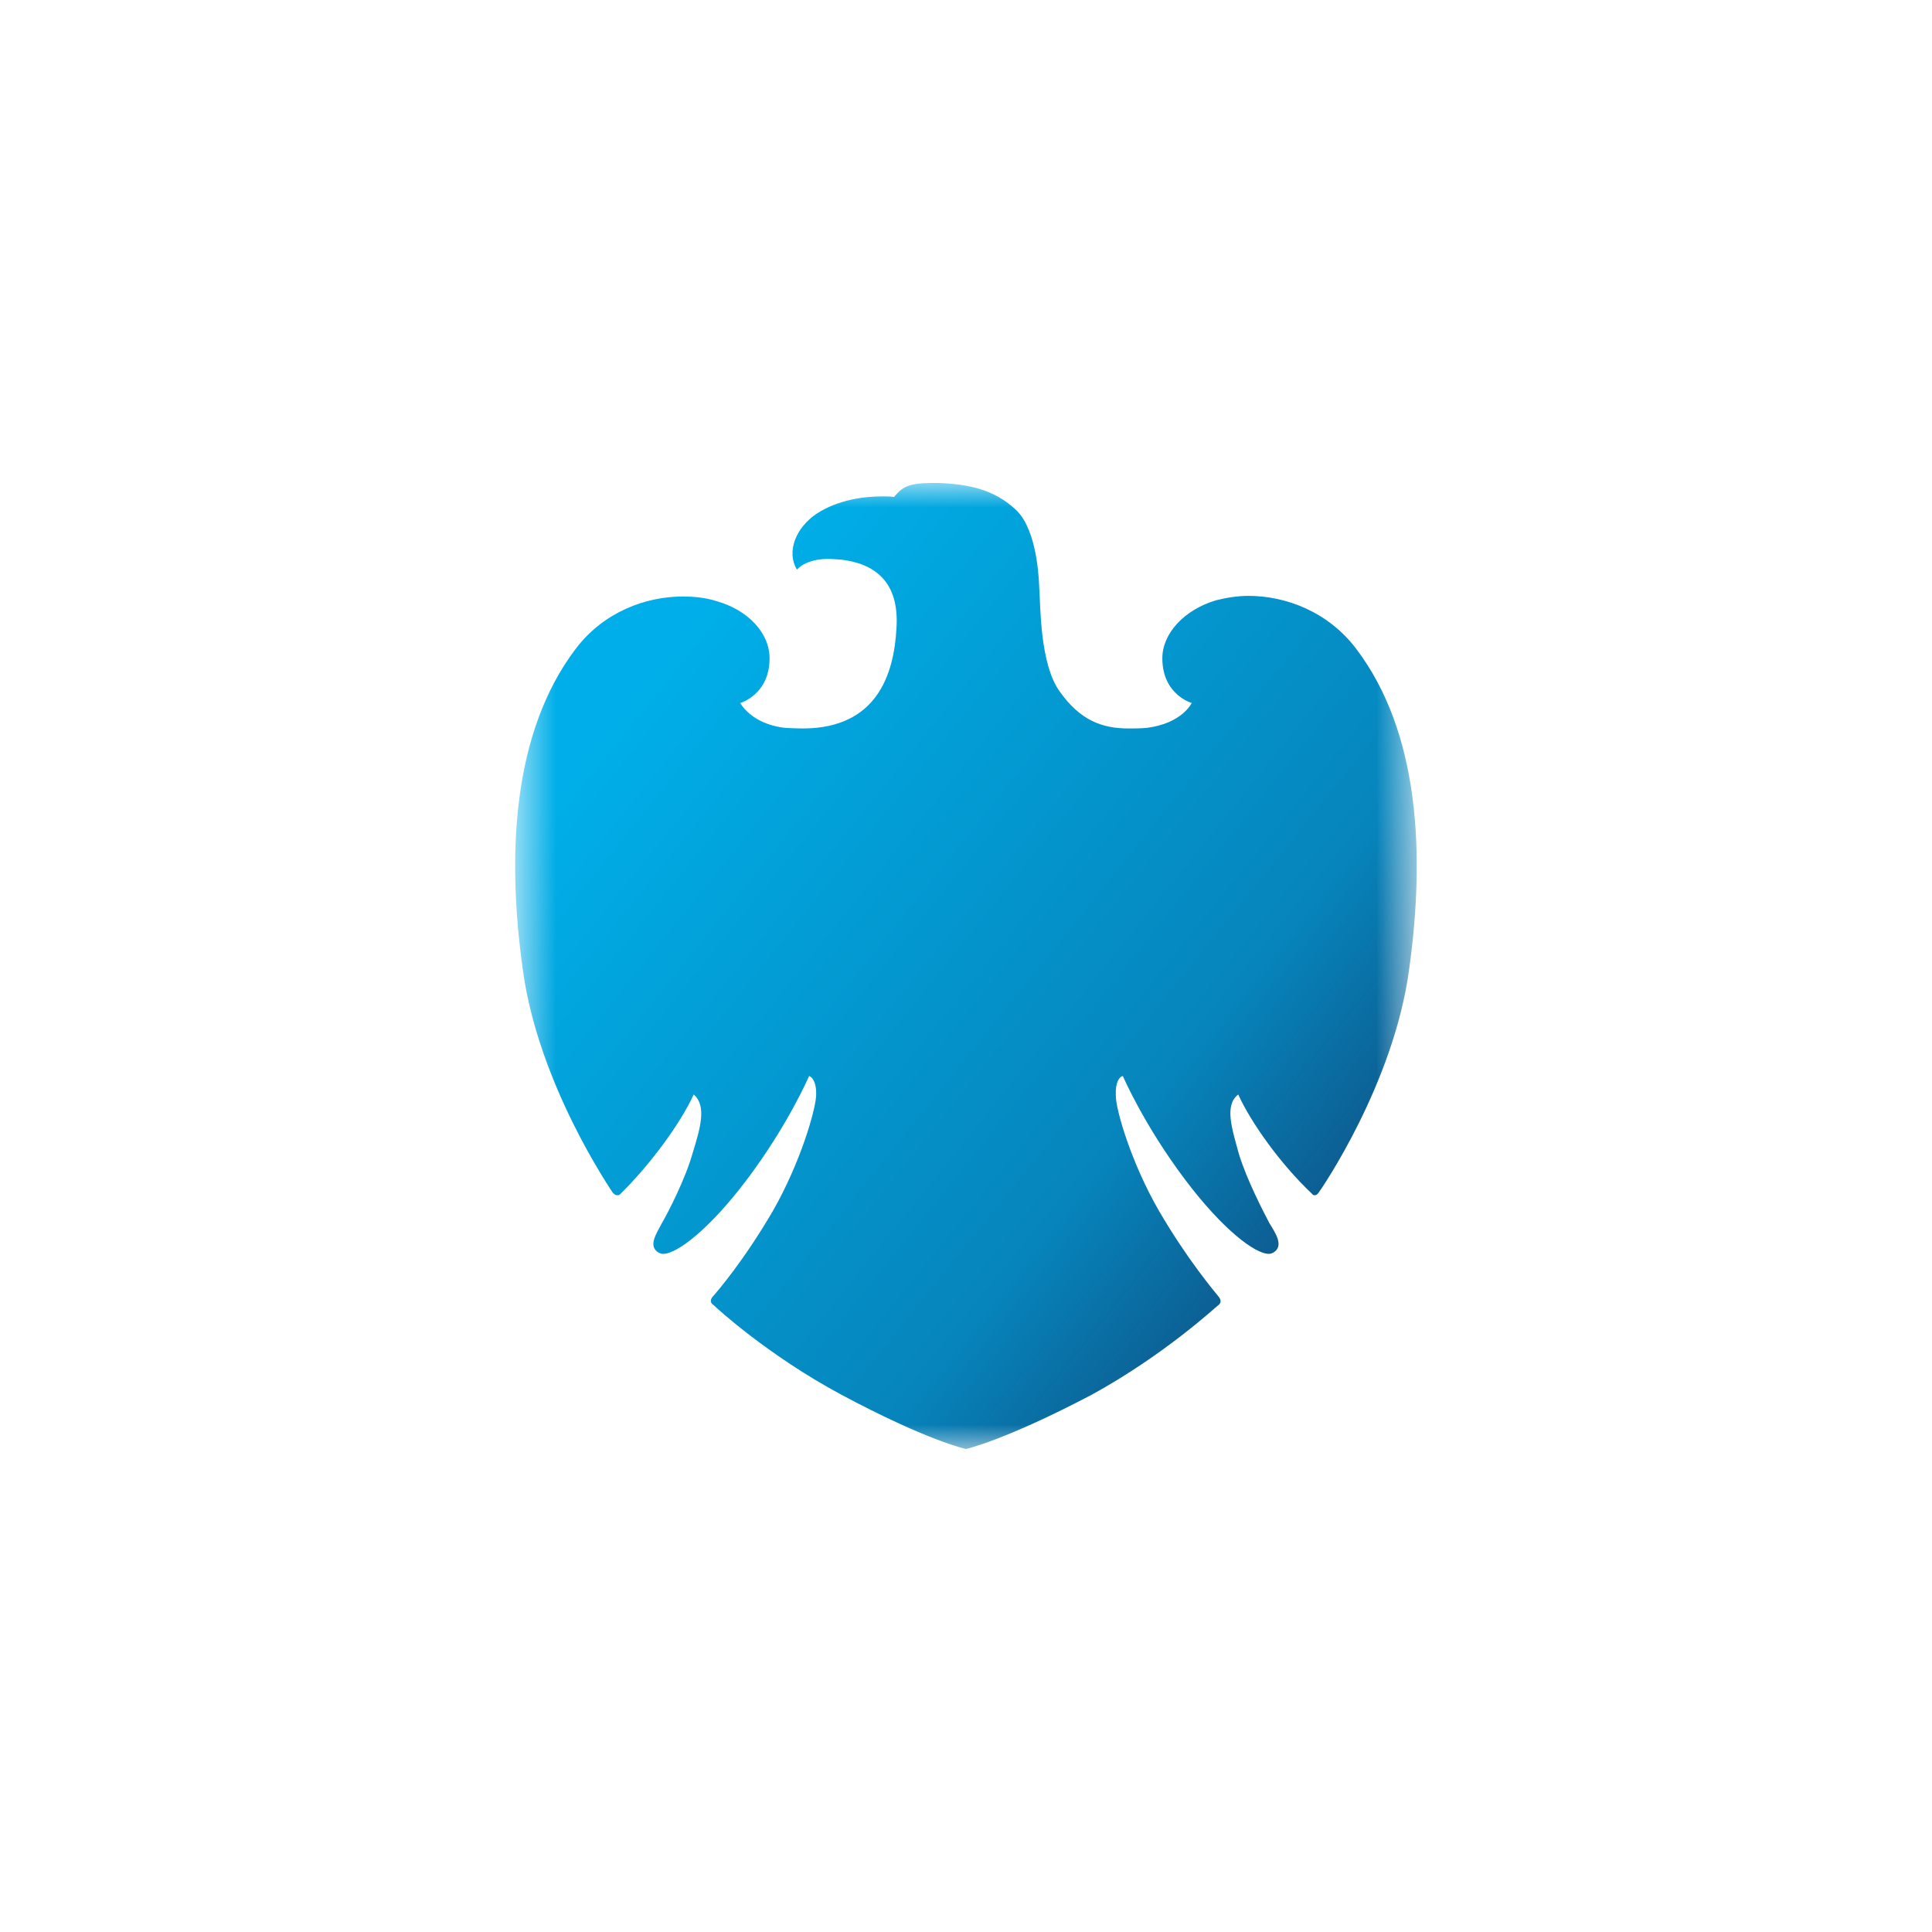 <?xml version="1.0" encoding="utf-8"?>
<svg xmlns="http://www.w3.org/2000/svg" fill="none" height="40" viewBox="0 0 40 40" width="40">
<g clip-path="url(#clip0_0_4437)">
<mask height="20" id="mask0_0_4437" maskUnits="userSpaceOnUse" style="mask-type:alpha" width="20" x="10" y="10">
<rect fill="white" height="20" width="18.667" x="10.666" y="10"/>
</mask>
<g mask="url(#mask0_0_4437)">
<path clip-rule="evenodd" d="M19.313 10C18.785 10 18.679 10.092 18.508 10.29C18.428 10.277 18.362 10.277 18.283 10.277C17.887 10.277 17.359 10.343 16.91 10.634C16.475 10.924 16.276 11.426 16.501 11.795C16.501 11.795 16.659 11.571 17.161 11.571C17.24 11.571 17.319 11.584 17.399 11.584C18.098 11.663 18.626 12.033 18.56 13.01C18.508 13.987 18.138 15.069 16.646 15.082C16.646 15.082 16.448 15.082 16.25 15.069C15.55 14.99 15.326 14.555 15.326 14.555C15.326 14.555 15.933 14.383 15.933 13.63C15.933 13.102 15.485 12.627 14.824 12.442C14.613 12.376 14.376 12.35 14.138 12.35C13.372 12.35 12.501 12.667 11.92 13.432C10.6 15.175 10.494 17.71 10.824 20.073C11.141 22.436 12.646 24.627 12.686 24.693C12.725 24.733 12.752 24.746 12.778 24.746C12.791 24.746 12.818 24.746 12.831 24.733C13.478 24.099 14.098 23.241 14.362 22.66C14.64 22.898 14.494 23.373 14.336 23.888C14.191 24.403 13.834 25.102 13.702 25.327C13.584 25.551 13.412 25.802 13.636 25.934C13.663 25.947 13.689 25.96 13.729 25.96C14.019 25.96 14.692 25.445 15.458 24.429C16.316 23.294 16.752 22.277 16.752 22.277C16.805 22.29 16.91 22.396 16.897 22.686C16.884 22.977 16.58 24.059 15.999 25.076C15.405 26.092 14.864 26.726 14.745 26.858C14.679 26.951 14.745 27.003 14.785 27.03C14.824 27.069 15.88 28.046 17.399 28.865C19.194 29.828 19.999 30 19.999 30C19.999 30 20.791 29.828 22.6 28.878C24.118 28.046 25.174 27.056 25.214 27.03C25.253 27.003 25.306 26.951 25.24 26.858C25.135 26.726 24.593 26.092 23.999 25.076C23.419 24.073 23.102 22.977 23.102 22.686C23.088 22.396 23.181 22.29 23.247 22.277C23.247 22.277 23.683 23.294 24.541 24.429C25.306 25.445 25.98 25.96 26.27 25.96C26.309 25.96 26.336 25.947 26.362 25.934C26.587 25.802 26.415 25.538 26.283 25.327C26.164 25.102 25.808 24.416 25.649 23.888C25.504 23.36 25.346 22.884 25.636 22.66C25.9 23.241 26.508 24.099 27.168 24.72C27.181 24.746 27.207 24.746 27.22 24.746C27.247 24.746 27.273 24.733 27.3 24.693C27.352 24.627 28.857 22.436 29.174 20.073C29.504 17.71 29.399 15.175 28.078 13.432C27.498 12.667 26.626 12.337 25.848 12.337C25.61 12.337 25.386 12.376 25.174 12.429C24.514 12.627 24.065 13.116 24.065 13.63C24.065 14.383 24.673 14.555 24.673 14.555C24.673 14.555 24.475 14.977 23.748 15.069C23.616 15.082 23.485 15.082 23.366 15.082C22.811 15.082 22.362 14.911 21.94 14.317C21.531 13.749 21.544 12.574 21.517 12.178C21.504 11.782 21.425 10.884 21.003 10.528C20.58 10.145 20.078 10.026 19.445 10C19.392 10 19.352 10 19.313 10Z" fill="url(#paint0_linear_0_4437)" fill-rule="evenodd"/>
</g>
</g>
<defs>
<linearGradient gradientUnits="userSpaceOnUse" id="paint0_linear_0_4437" x1="7.685" x2="21.686" y1="20.985" y2="32.237">
<stop stop-color="#00AFE9"/>
<stop offset="0.761" stop-color="#0685BC"/>
<stop offset="1" stop-color="#0D5B8F"/>
</linearGradient>
<clipPath id="clip0_0_4437">
<rect fill="white" height="40" width="40"/>
</clipPath>
</defs>
</svg>